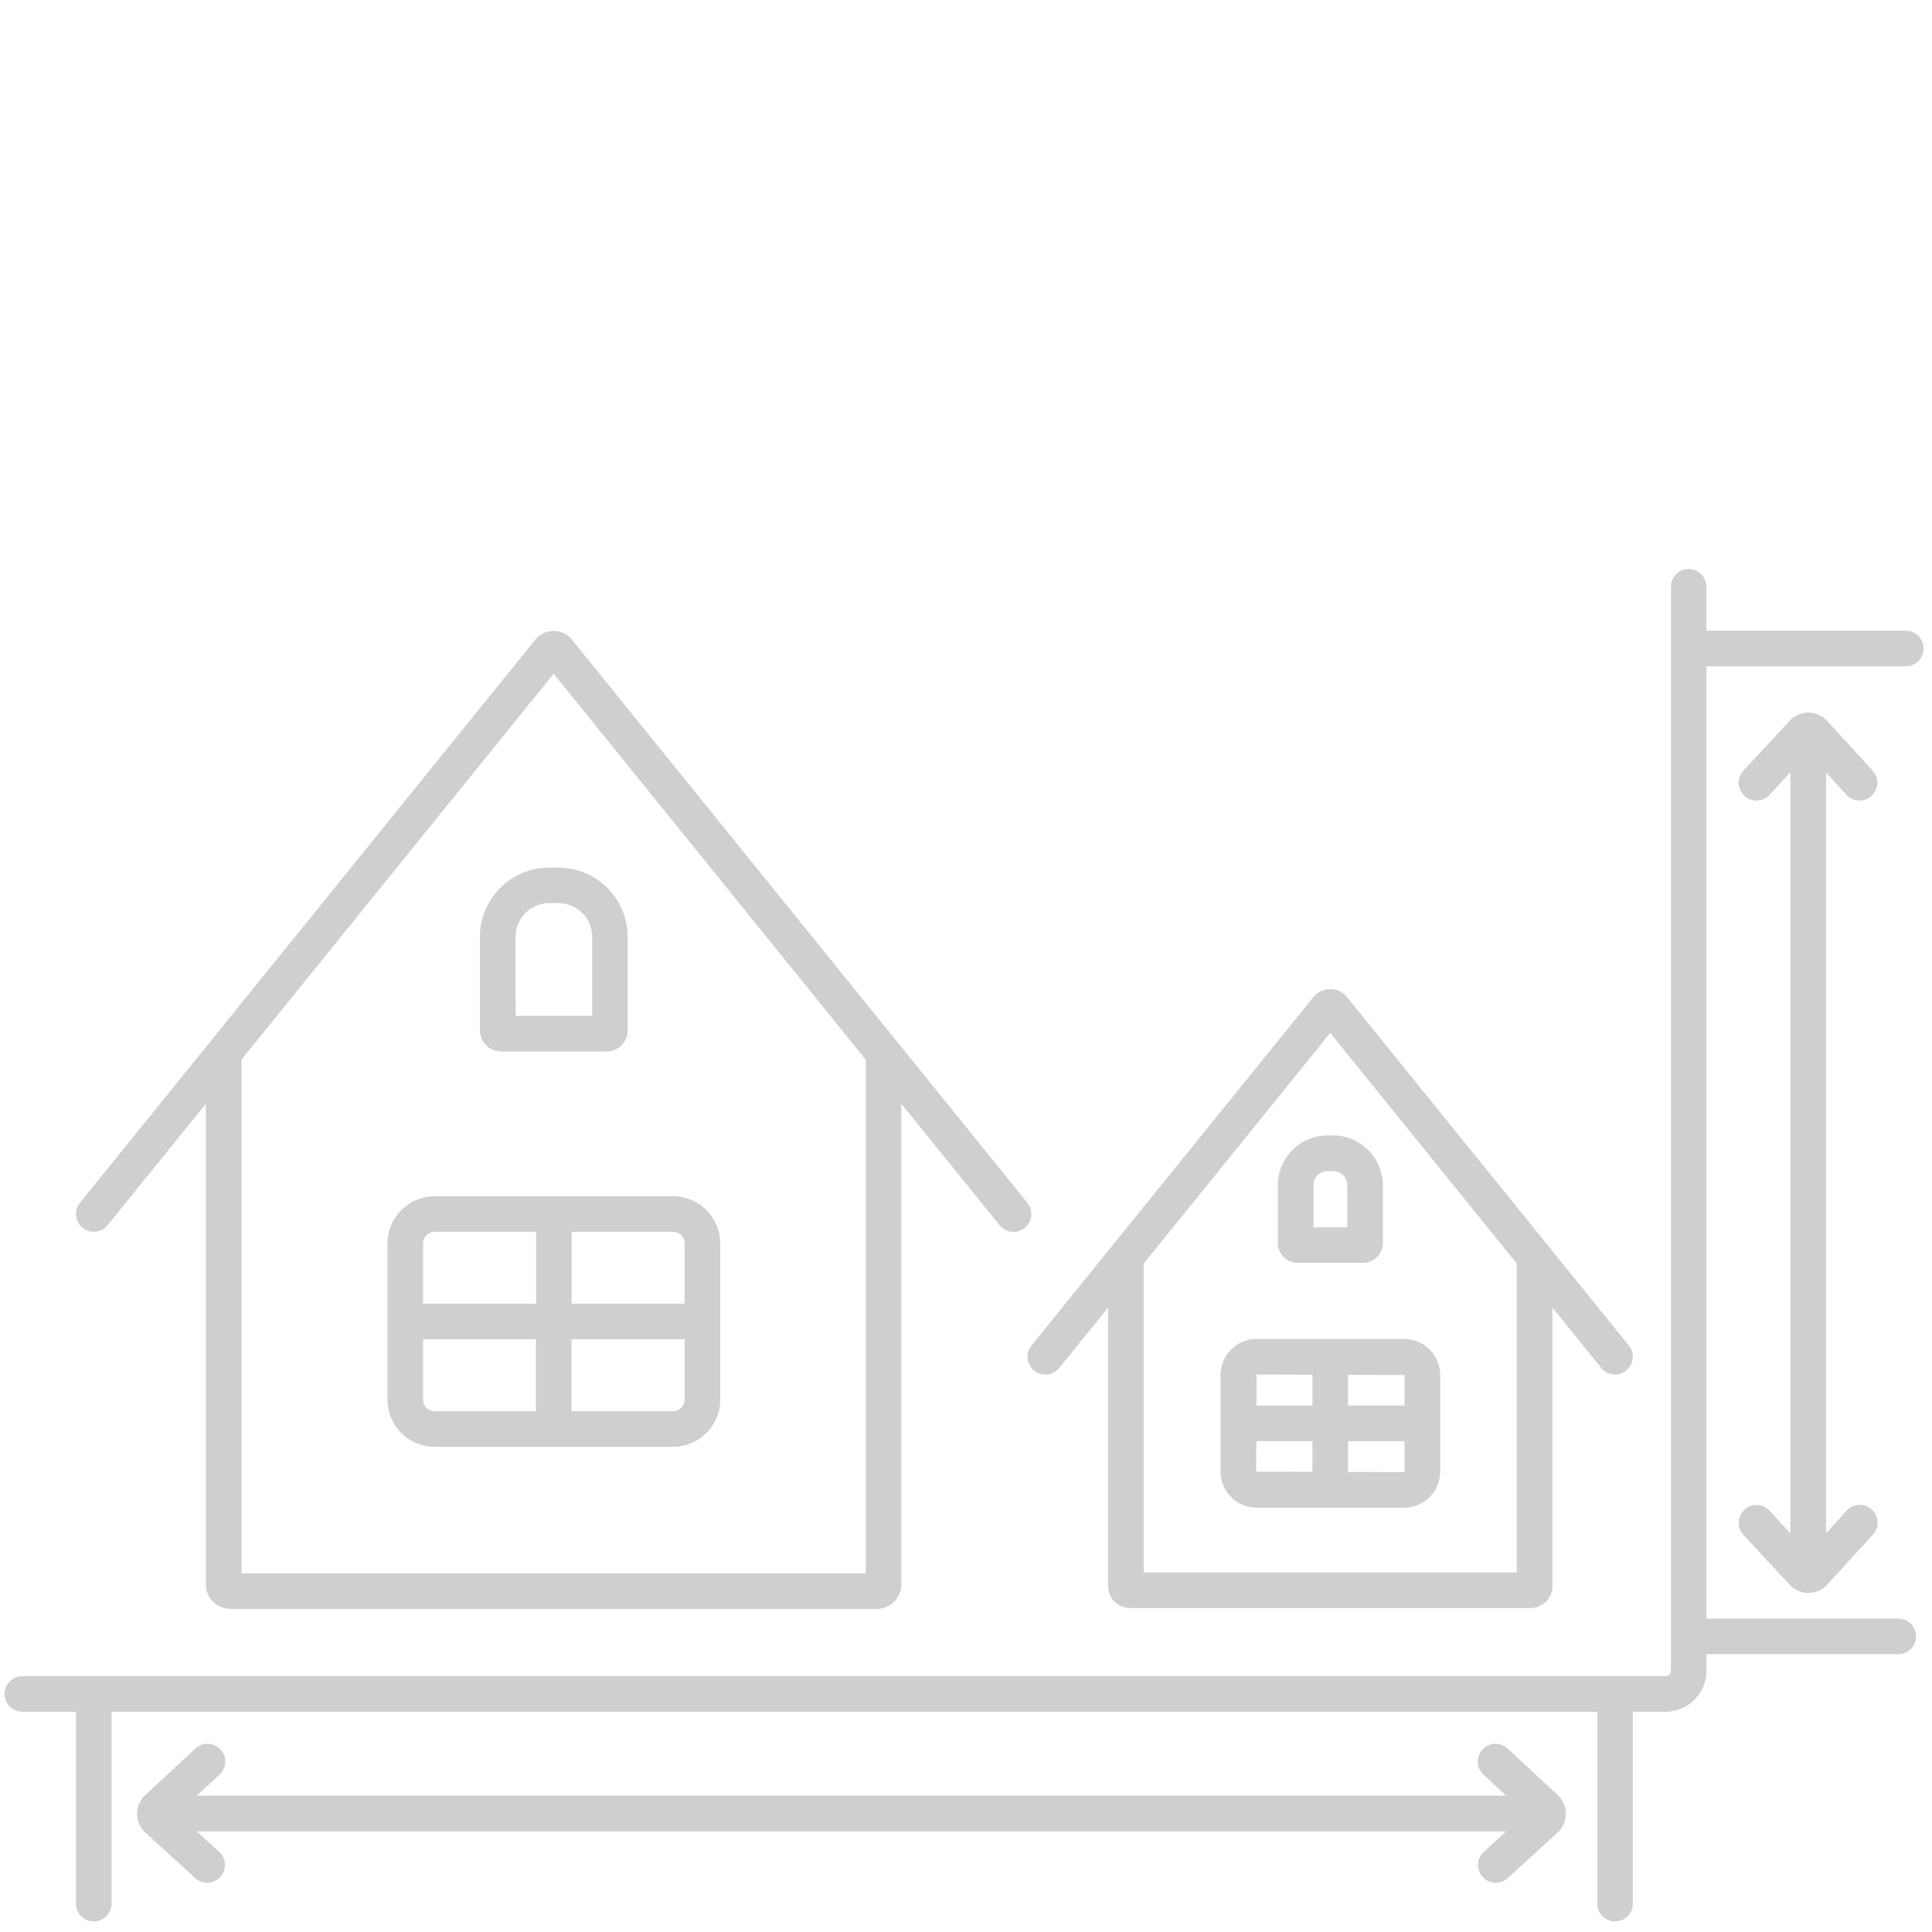<?xml version="1.0" encoding="UTF-8"?> <svg xmlns="http://www.w3.org/2000/svg" xmlns:xlink="http://www.w3.org/1999/xlink" width="80" height="80" viewBox="0 0 80 80"><defs><clipPath id="clip-path"><rect id="Rectangle_8" data-name="Rectangle 8" width="79.462" height="56.052" fill="#cfcfcf"></rect></clipPath></defs><g id="adaptation" transform="translate(-1011 -3008)"><g id="adaptation-2" data-name="adaptation" transform="translate(1011.189 3031.508)"><g id="Group_19" data-name="Group 19" clip-path="url(#clip-path)"><path id="Path_35" data-name="Path 35" d="M13.915,35.785l4.069-5.031v19.93a1.02,1.02,0,0,0,1.048.989h26.7a1.02,1.02,0,0,0,1.048-.989V30.754l4.069,5.031A.737.737,0,0,0,52,34.858L33.11,11.5a.985.985,0,0,0-1.454,0L12.769,34.858a.737.737,0,0,0,1.146.927M32.384,12.95,45.309,28.931V50.2H19.458V28.931Z" transform="translate(-9.648 -8.56)" fill="#cfcfcf"></path><path id="Path_36" data-name="Path 36" d="M84.81,60.553h4.363a.877.877,0,0,0,.876-.877V55.809a2.874,2.874,0,0,0-2.871-2.87H86.8a2.874,2.874,0,0,0-2.87,2.87v3.867a.877.877,0,0,0,.876.877m.6-4.743a1.4,1.4,0,0,1,1.4-1.4h.374a1.4,1.4,0,0,1,1.4,1.4v3.269H85.408Z" transform="translate(-64.247 -40.522)" fill="#cfcfcf"></path><path id="Path_37" data-name="Path 37" d="M69.556,121.329h9.863a1.96,1.96,0,0,0,1.958-1.958v-6.462a1.96,1.96,0,0,0-1.958-1.958H69.556a1.96,1.96,0,0,0-1.958,1.958v6.462a1.96,1.96,0,0,0,1.958,1.958m-.483-1.958v-2.494h4.672l0,2.978H69.556a.484.484,0,0,1-.483-.484m10.346.484h-4.2l0-2.978H79.9v2.494a.484.484,0,0,1-.483.484m.483-6.946V115.4H75.221l0-2.977h4.2a.484.484,0,0,1,.483.483m-10.346-.483h4.193l0,2.977H69.073v-2.493a.484.484,0,0,1,.483-.483" transform="translate(-51.742 -84.926)" fill="#cfcfcf"></path><path id="Path_38" data-name="Path 38" d="M180.882,90.181a.737.737,0,0,0,1.037-.109l2.021-2.5V99.122a.913.913,0,0,0,.93.893h16.538a.913.913,0,0,0,.93-.893V87.572l2.021,2.5a.737.737,0,0,0,1.146-.927l-11.7-14.463a.9.9,0,0,0-1.338,0l-11.7,14.463a.737.737,0,0,0,.11,1.037M193.139,76.2l7.724,9.55V98.54H185.414V85.75Z" transform="translate(-138.245 -56.936)" fill="#cfcfcf"></path><path id="Path_39" data-name="Path 39" d="M225.607,105.5h2.7a.824.824,0,0,0,.824-.823v-2.395a2.061,2.061,0,0,0-2.059-2.058h-.232a2.061,2.061,0,0,0-2.058,2.058v2.395a.824.824,0,0,0,.824.823m.651-3.217a.585.585,0,0,1,.584-.584h.232a.585.585,0,0,1,.584.584v1.744h-1.4Z" transform="translate(-172.059 -76.715)" fill="#cfcfcf"></path><path id="Path_40" data-name="Path 40" d="M216.159,143.139h6.108a1.5,1.5,0,0,0,1.493-1.493v-4a1.494,1.494,0,0,0-1.493-1.493h-6.108a1.494,1.494,0,0,0-1.493,1.493v4a1.5,1.5,0,0,0,1.493,1.493m-.019-1.493.006-1.263h2.326v1.271Zm6.127.019-2.322-.006v-1.276h2.339v1.263a.018.018,0,0,1-.019.019m.019-4.02v1.264h-2.338v-1.271Zm-3.811-.012v1.275h-2.321l.006-1.283Z" transform="translate(-164.315 -104.216)" fill="#cfcfcf"></path><path id="Path_41" data-name="Path 41" d="M80.174,207.911a.737.737,0,1,0-1,1.081l.916.848H25.874l.916-.848a.737.737,0,1,0-1-1.081l-2.049,1.9a1.057,1.057,0,0,0,0,1.557l2.06,1.885a.737.737,0,1,0,.995-1.088l-.924-.846H80.088l-.925.846a.737.737,0,1,0,.995,1.088l2.061-1.885a1.059,1.059,0,0,0,0-1.557Z" transform="translate(-17.911 -158.994)" fill="#cfcfcf"></path><path id="Path_42" data-name="Path 42" d="M310.638,28.983a.737.737,0,1,0,1.088-.995l-1.884-2.061a1.058,1.058,0,0,0-.777-.344h0a1.061,1.061,0,0,0-.776.339l-1.9,2.049a.737.737,0,1,0,1.082,1l.848-.916v31.51l-.848-.917a.737.737,0,1,0-1.082,1l1.9,2.049a1.06,1.06,0,0,0,.777.339h0a1.056,1.056,0,0,0,.778-.344l1.884-2.06a.737.737,0,1,0-1.088-.994l-.845.924V28.059Z" transform="translate(-234.372 -19.583)" fill="#cfcfcf"></path><path id="Path_43" data-name="Path 43" d="M79.462,3.344a.737.737,0,0,0-.737-.737H70.47V.737A.737.737,0,0,0,69,.737V45.675a.223.223,0,0,1-.222.223H.737a.737.737,0,0,0,0,1.474H2.956v7.943a.737.737,0,1,0,1.474,0V47.372H65.949v7.943a.737.737,0,1,0,1.474,0V47.372h1.35a1.7,1.7,0,0,0,1.7-1.7v-.685h7.943a.737.737,0,1,0,0-1.474H70.47V4.082h8.255a.737.737,0,0,0,.737-.737" fill="#cfcfcf"></path></g></g><rect id="Rectangle_30" data-name="Rectangle 30" width="80" height="80" transform="translate(1011 3008)" fill="none"></rect></g></svg> 